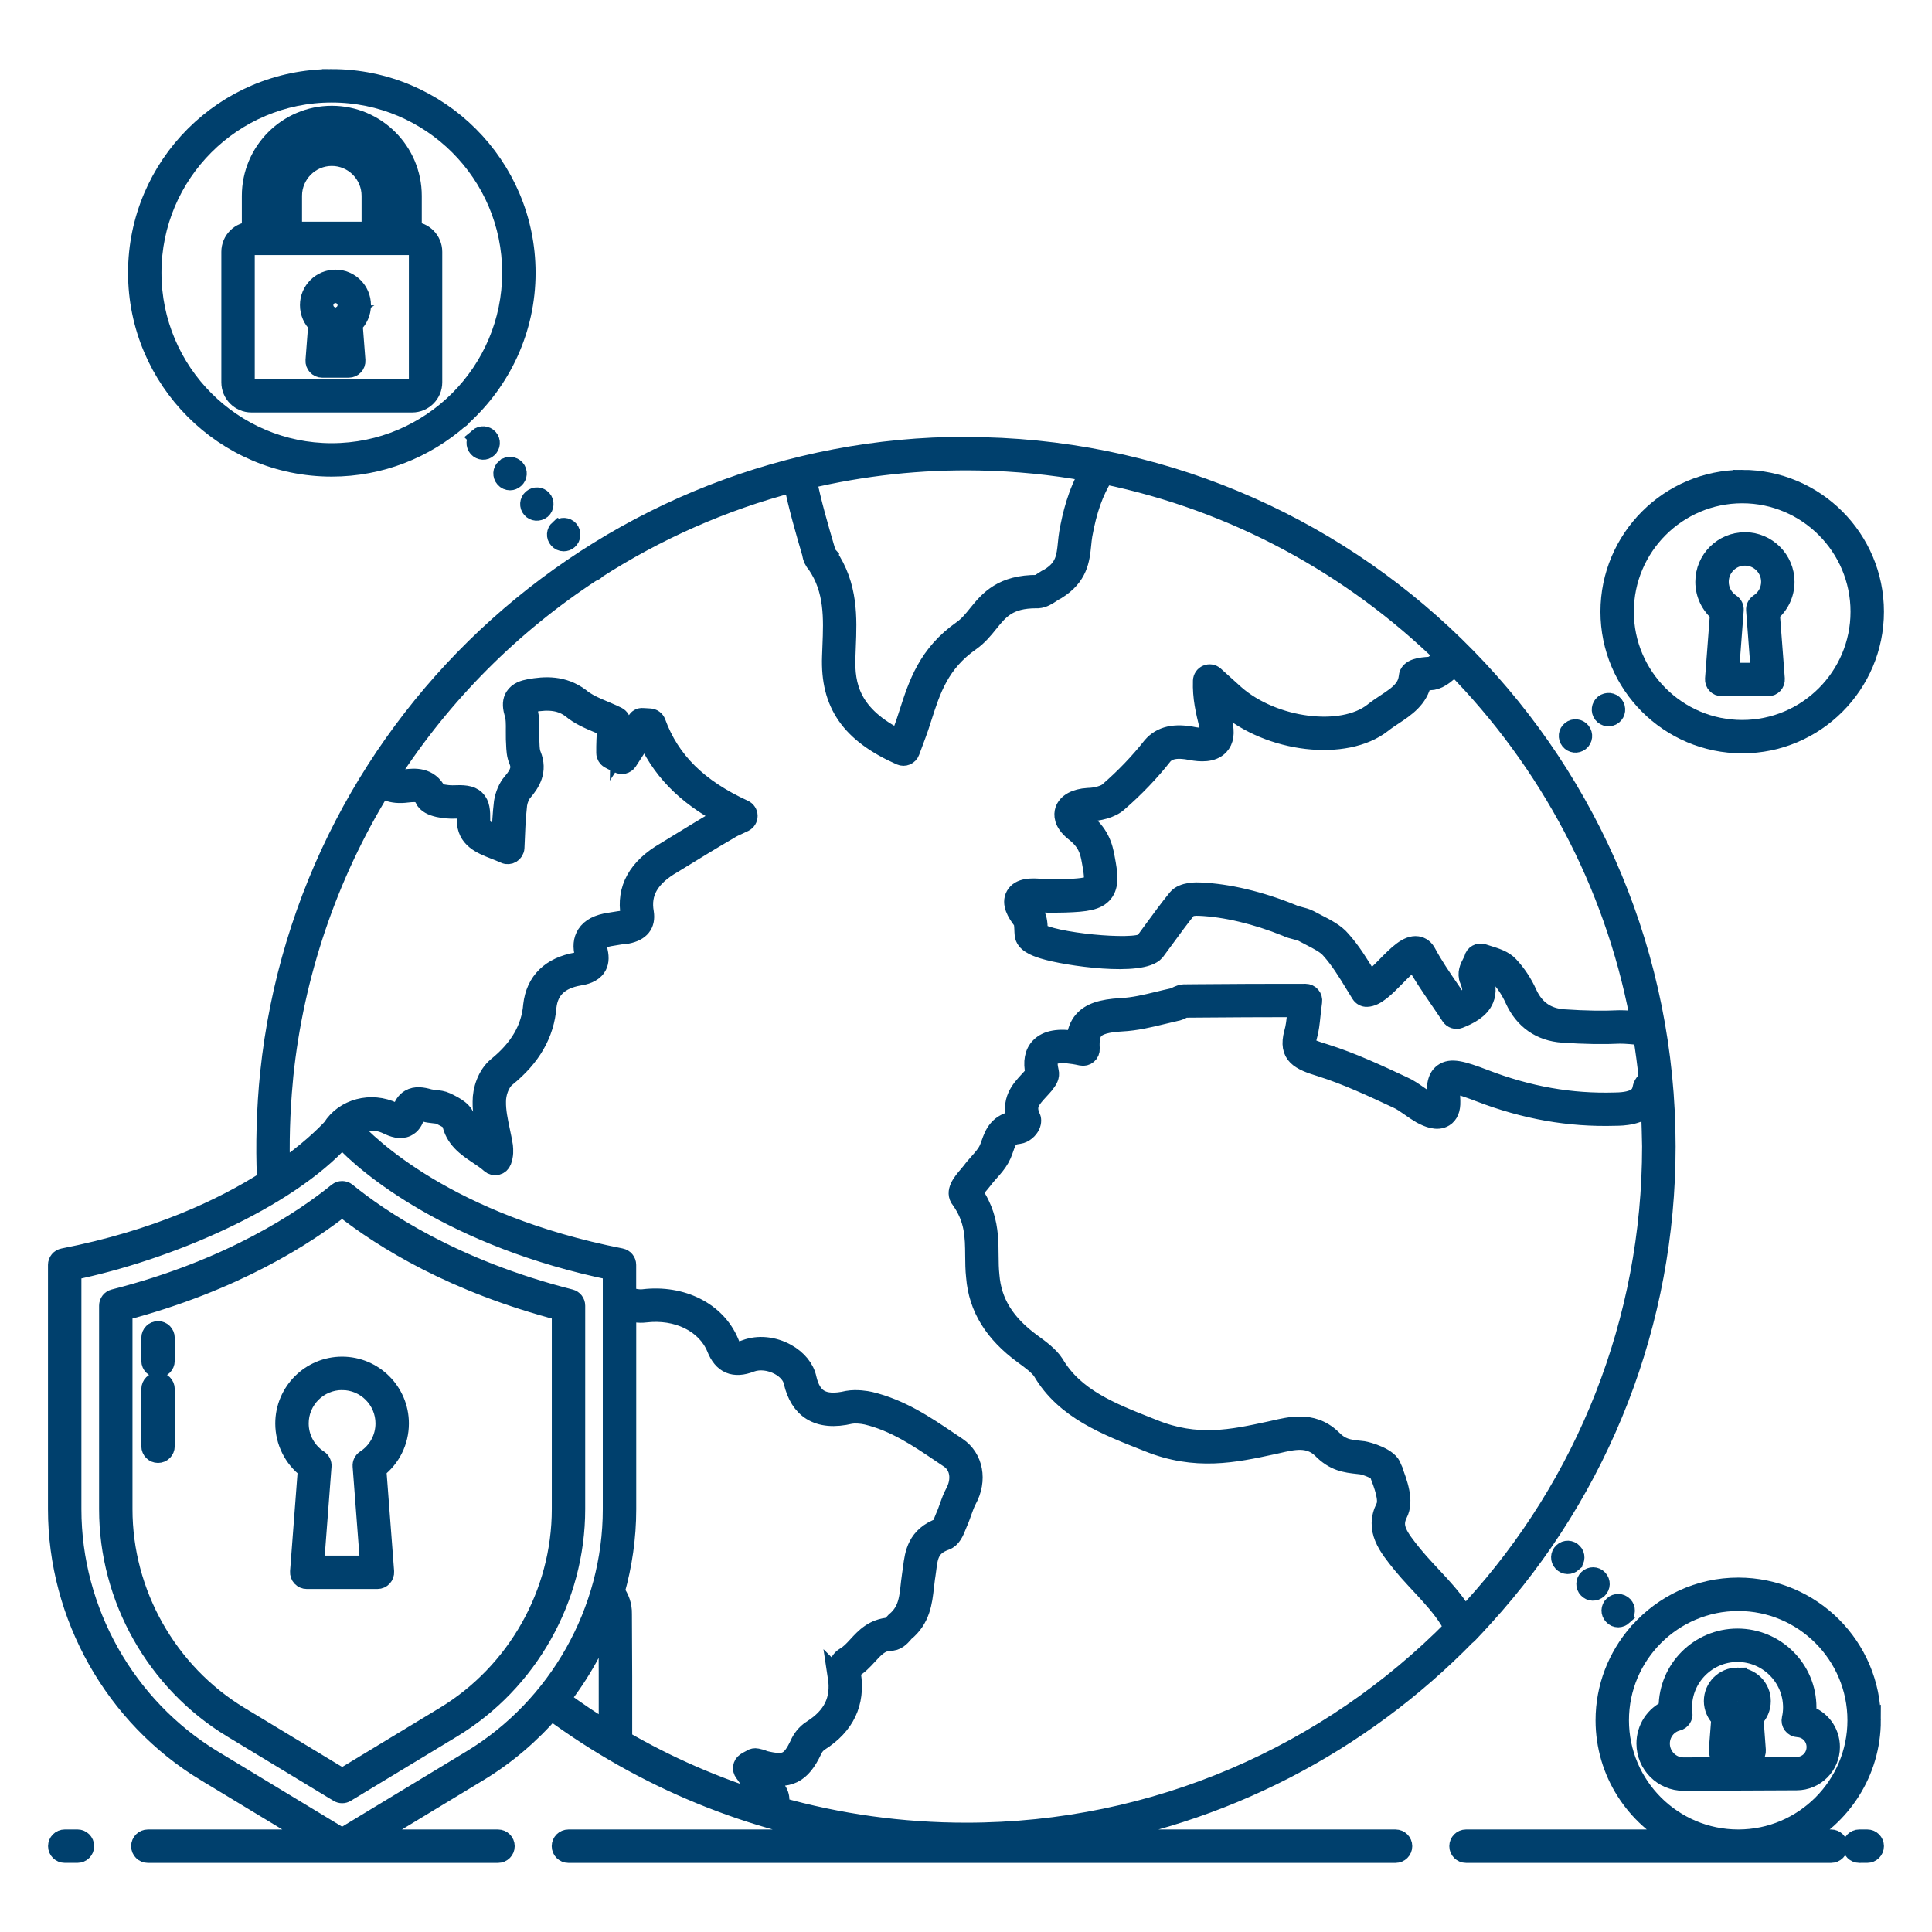 <!DOCTYPE svg PUBLIC "-//W3C//DTD SVG 1.1//EN" "http://www.w3.org/Graphics/SVG/1.1/DTD/svg11.dtd">
<!-- Uploaded to: SVG Find, www.svgrepo.com, Transformed by: SVG Find Mixer Tools -->
<svg fill="#00406d" width="250px" height="250px" version="1.1" viewBox="144 144 512 512" xmlns="http://www.w3.org/2000/svg" stroke="#00406d" stroke-width="5.12">
<g id="SVGRepo_bgCarrier" stroke-width="0"/>
<g id="SVGRepo_tracerCarrier" stroke-linecap="round" stroke-linejoin="round"/>
<g id="SVGRepo_iconCarrier"> <g> <path d="m574.12 572.17c0.746-0.711 0.785-1.867 0.078-2.613-0.711-0.746-1.906-0.785-2.648-0.074-0.746 0.707-0.785 1.867-0.039 2.613 0.34 0.41 0.824 0.598 1.344 0.598 0.449-0.004 0.895-0.188 1.266-0.523z"/> <path d="m567.45 565.11c0.746-0.707 0.785-1.867 0.078-2.613-0.711-0.785-1.906-0.785-2.648-0.074-0.746 0.707-0.785 1.902-0.078 2.613 0.676 0.738 1.812 0.832 2.648 0.074z"/> <path d="m560.77 558.06c0.711-0.707 0.785-1.867 0.039-2.613-0.676-0.746-1.867-0.785-2.613-0.074-0.746 0.707-0.785 1.867-0.078 2.609 0.715 0.785 1.863 0.793 2.652 0.078z"/> <path d="m560.36 337.58c-0.824 0.633-0.934 1.793-0.301 2.613 0.664 0.801 1.762 0.953 2.613 0.301 0.82-0.633 0.934-1.828 0.297-2.613-0.637-0.82-1.828-0.934-2.609-0.301z"/> <path d="m568.79 333.21c0.59 0.77 1.777 0.977 2.648 0.301 0.785-0.633 0.934-1.793 0.301-2.613-0.633-0.82-1.828-0.934-2.648-0.301-0.785 0.637-0.938 1.793-0.301 2.613z"/> <path d="m161.16 635.12h3.367c1.031 0 1.867-0.836 1.867-1.867s-0.836-1.867-1.867-1.867l-3.367 0.004c-1.031 0-1.867 0.836-1.867 1.867s0.836 1.863 1.867 1.863z"/> <path d="m638.84 631.39h-2.113c-1.031 0-1.867 0.836-1.867 1.867s0.836 1.867 1.867 1.867l2.113-0.004c1.031 0 1.867-0.836 1.867-1.867 0-1.027-0.836-1.863-1.867-1.863z"/> <path d="m292.14 284.29c-0.746 0.672-0.859 1.828-0.148 2.609 0.371 0.41 0.855 0.637 1.383 0.637 0.449 0 0.895-0.148 1.23-0.449 0.785-0.672 0.855-1.867 0.188-2.648-0.676-0.781-1.867-0.855-2.652-0.148z"/> <path d="m277.93 268.09c-0.785 0.672-0.855 1.867-0.148 2.652 0.34 0.41 0.859 0.633 1.383 0.633 0.449 0 0.898-0.188 1.23-0.488 0.785-0.672 0.859-1.867 0.188-2.609-0.711-0.785-1.871-0.859-2.652-0.188z"/> <path d="m270.8 259.99c-0.742 0.707-0.82 1.867-0.145 2.648 0.707 0.785 1.91 0.852 2.609 0.148 0.785-0.672 0.859-1.828 0.191-2.609-0.68-0.785-1.871-0.859-2.656-0.188z"/> <path d="m285.05 276.19c-0.785 0.672-0.855 1.867-0.188 2.609 0.617 0.746 1.801 0.867 2.648 0.188 0.746-0.672 0.859-1.867 0.148-2.648-0.664-0.746-1.824-0.82-2.609-0.148z"/> <path d="m231.9 164.87c-28.348 0-51.406 23.059-51.406 51.406 0 28.379 23.059 51.469 51.406 51.469 12.949 0 24.762-4.844 33.82-12.766 0.199-0.078 0.395-0.195 0.527-0.363 0.102-0.094 0.156-0.215 0.23-0.328 10.348-9.422 16.895-22.949 16.895-38.012-0.004-28.348-23.094-51.406-51.473-51.406zm0 99.141c-26.289 0-47.672-21.414-47.672-47.738 0-26.289 21.387-47.672 47.672-47.672 26.324 0 47.738 21.387 47.738 47.672 0 26.324-21.414 47.738-47.738 47.738z"/> <path d="m198.5 613.55 29.484 17.844h-44.805c-1.031 0-1.867 0.836-1.867 1.867s0.836 1.867 1.867 1.867h92.797c1.031 0 1.867-0.836 1.867-1.867s-0.836-1.867-1.867-1.867h-34.621l29.473-17.844c7.316-4.43 13.777-9.977 19.258-16.316 24.746 18.262 53.07 29.844 83.133 34.16h-78.582c-1.031 0-1.867 0.836-1.867 1.867s0.836 1.867 1.867 1.867h219.2c1.031 0 1.867-0.836 1.867-1.867s-0.836-1.867-1.867-1.867h-87.18c41.23-5.961 78.098-25.535 105.92-54.012 0.113-0.074 0.242-0.129 0.34-0.23 1.469-1.512 2.871-3.066 4.285-4.617 0.016-0.02 0.035-0.039 0.051-0.055 31.133-34.23 48.242-78.227 48.242-124.65 0-100.8-80.551-182.87-180.79-185.4-1.559-0.039-3.109-0.117-4.676-0.117-94.457 0-174.61 71.695-184.53 166.07-0.98 9.379-1.223 19.773-0.852 27.336 0.016 0.363 0.027 0.734 0.043 1.094-11.617 7.394-29.133 15.715-53.902 20.562-0.879 0.164-1.512 0.934-1.512 1.824v64.766c0 28.277 15.027 54.941 39.215 69.59zm167.44-25.164c0.926 6.031-1.223 10.477-6.746 13.984-1.668 1.027-2.809 2.707-3.285 3.852-2.363 4.981-3.824 5.609-9.355 4.297-0.762-0.352-1.449-0.5-2-0.617-0.504-0.109-1.023-0.004-1.445 0.285-0.176 0.121-0.359 0.211-0.543 0.305-0.324 0.168-0.645 0.34-0.957 0.559-0.891 0.617-1.055 1.844-0.41 2.676 1.492 1.93 2.57 4.273 4.688 5.965 1.137 0.945 1.254 1.258 0.824 1.906-13.195-4.043-25.879-9.578-37.73-16.465 0.027-11.18-0.008-22.359-0.078-33.496 0.039-2.141-0.648-4.117-1.918-5.816 1.988-7.051 3.062-14.398 3.062-21.867v-52.559c1.598 0.441 3.277 0.73 4.93 0.527 8.527-1.023 16.09 2.703 18.828 9.238 1.707 4.371 4.715 5.652 9.18 3.906 2.246-0.832 5.176-0.512 7.637 0.852 1.922 1.066 3.262 2.637 3.594 4.238 0.84 3.629 2.469 6.223 4.844 7.703 2.625 1.633 6.051 1.93 10.344 0.918 1.129-0.191 2.773-0.098 4.328 0.238 7.418 1.781 13.598 5.953 19.578 9.992l2.285 1.535c2.762 1.863 3.348 5.613 1.406 9.152-1.18 2.231-1.633 4.375-2.606 6.488l-0.305 0.754c-0.25 0.629-0.672 1.684-0.762 1.832-6.402 2.273-6.992 6.984-7.473 10.766-0.082 0.652-0.164 1.301-0.281 1.984-0.73 4.805-0.344 9.008-4.328 12.246-0.203 0.203-0.406 0.434-0.613 0.668-0.234 0.27-0.625 0.715-0.852 0.77-4.285 0.309-6.551 2.773-8.543 4.945-1.074 1.168-2.09 2.269-3.406 3.008-1.758 1.055-2.215 3.785-1.891 5.231zm-60.797-16.887c0 0.043 0.02 0.078 0.02 0.117 0.066 10.441 0.086 20.883 0.066 31.324-4.359-2.676-8.621-5.543-12.781-8.605 5.418-6.883 9.711-14.598 12.695-22.836zm207.84-38.332-0.082-0.18c-0.68-2.766-6.469-4.32-7.586-4.504l-1.031-0.117c-3.066-0.34-4.914-0.547-7.391-3.098-2.684-2.551-5.594-3.316-8.434-3.316-2.375 0-4.699 0.539-6.789 1.023l-1.219 0.27c-9.906 2.141-19.266 4.164-30.887-0.57l-1.008-0.398c-10.215-4.031-19.867-7.84-25.145-16.832-1.344-2.094-3.801-3.887-5.984-5.481-7.027-5.121-10.559-10.801-11.125-17.93-0.75-6.836 1.16-13.816-4.477-22.016 0.398-0.809 1.809-2.281 2.566-3.281 1.59-2.172 3.832-3.965 5.059-6.746 0.238-0.547 0.438-1.113 0.637-1.676 0.789-2.231 1.223-3.457 3.926-3.727 1.387-0.195 2.586-1.336 3.059-2.367 0.398-0.867 0.359-1.773 0.043-2.223-1.301-3.016-0.098-4.519 2.324-7.133 0.484-0.523 0.973-1.055 1.43-1.602 0.059-0.066 0.312-0.43 0.359-0.508 0.391-0.535 1.113-1.527 0.793-2.809-0.32-1.312-0.539-3.047 0.27-3.879 0.617-0.633 2.516-1.504 8.328-0.223 0.562 0.133 1.168-0.023 1.617-0.406 0.445-0.383 0.68-0.953 0.645-1.535-0.156-2.434 0.172-4.019 1.035-5 1.105-1.246 3.367-1.898 7.324-2.121 3.773-0.188 7.258-1.035 10.629-1.852 1.242-0.301 2.492-0.605 3.637-0.859 0.695-0.098 1.277-0.383 1.785-0.633 0.238-0.117 0.598-0.293 0.828-0.305l3.477-0.027c8.402-0.062 16.727-0.125 26.25-0.121-0.066 0.562-0.121 1.105-0.176 1.633-0.199 1.93-0.371 3.594-0.828 5.144-1.586 5.867 1.664 7.316 7.188 9.004 6.875 2.168 13.645 5.336 20.25 8.422 1.102 0.473 2.273 1.297 3.519 2.168 0.902 0.633 1.82 1.273 2.816 1.852 1.871 1.004 4.262 2.004 6.109 0.859 1.199-0.742 1.777-2.133 1.719-4.18-0.137-2.66-0.059-4.184 0.191-4.508 0.945-0.441 5.801 1.426 7.402 2.039 12.109 4.664 23.859 6.727 36.027 6.363 1.859-0.016 6.719-0.066 9.281-3.281 0.02 0.293 0.051 0.586 0.066 0.879 0.164 2.731 0.32 10.047 0.32 10.422 0 46.258-17.445 89.469-47.426 122.34-0.738 0.809-1.516 1.582-2.266 2.379-3.414-6.117-9.25-11.098-13.633-16.457-3.906-4.844-5.707-7.332-3.941-10.914 1.793-3.406-0.023-8.164-1.484-11.984zm20.41-129.43c0.68 1.551 0.84 2.727 0.477 3.602-0.375 0.906-1.391 1.738-3.172 2.578-0.781-1.168-1.562-2.309-2.336-3.434-2.336-3.406-4.539-6.625-6.32-9.957-0.539-1.039-1.406-1.699-2.449-1.855-2.551-0.359-5.211 2.328-8.301 5.473-1.227 1.246-3.098 3.148-4.312 3.984l-0.789-1.285c-2.098-3.438-4.078-6.688-6.777-9.707-1.527-1.832-3.992-3.098-6.379-4.316-0.695-0.355-1.387-0.707-2.117-1.113-0.852-0.422-1.723-0.645-2.566-0.859-0.684-0.176-1.332-0.344-1.961-0.648-8.531-3.465-16.969-5.465-24.344-5.777-0.734-0.043-4.535-0.203-6.078 1.723-2.207 2.719-4.277 5.551-6.281 8.289-0.852 1.164-1.699 2.324-2.43 3.324-2.648 2.152-24.863-0.098-28.125-2.773-0.02-0.289-0.027-0.574-0.039-0.855-0.055-1.434-0.113-3.055-1.258-4.578-0.953-1.258-1.273-1.969-1.379-2.309 0.391-0.105 1.352-0.238 3.453-0.016 2.074 0.141 3.894 0.098 5.832 0.051l0.555-0.012c5.551-0.176 8.48-0.613 10.109-2.644 1.664-2.074 1.254-5.098 0.492-9.117-0.562-3.231-1.492-6.672-5.965-10.121-0.984-0.809-1.215-1.355-1.23-1.43 0.078-0.137 0.816-0.723 2.746-0.844 2.582-0.031 6.019-0.828 7.836-2.5 4.445-3.852 8.473-8.062 11.926-12.449 1.395-1.617 3.859-2.027 7.574-1.246 2.258 0.395 5.469 0.68 7.348-1.336 1.277-1.367 1.566-3.363 0.891-6.102-0.547-2.215-1.07-4.352-1.363-6.598l2.207 1.996c11.578 10.094 31.695 12.441 41.41 4.809 0.938-0.75 1.961-1.426 2.981-2.098 3.168-2.098 6.734-4.461 7.578-8.969 0.367-0.082 1.012-0.18 2.109-0.258 1.91-0.016 3.949-1.281 6.457-4.023 25.156 25.547 42.195 57.738 48.965 92.707 0.102 0.527 0.188 1.062 0.285 1.59-2.027-0.227-3.934-0.355-5.398-0.355-4.359 0.211-9.211 0.133-14.84-0.25-4.559-0.309-7.715-2.523-9.645-6.762-1.203-2.691-2.894-5.238-4.867-7.336-1.371-1.5-3.606-2.188-5.574-2.797-0.461-0.145-0.918-0.285-1.344-0.43-0.504-0.172-1.059-0.125-1.52 0.137-0.461 0.258-0.793 0.703-0.91 1.223-0.066 0.301-0.281 0.711-0.508 1.148-0.594 1.121-1.395 2.656-0.652 4.527zm-170.04-112.54c-0.316-0.352-0.488-0.668-0.508-0.945-0.012-0.137-0.035-0.285-0.078-0.418-1.797-6.137-3.656-12.484-4.918-18.809 14.699-3.504 30.105-5.211 45.766-4.898 9.801 0.191 19.148 1.148 28.227 2.758 0.301 0.055 0.598 0.105 0.898 0.16-3.297 5.672-4.66 11.527-5.481 16.086-0.16 0.941-0.254 1.883-0.352 2.824-0.367 3.672-0.66 6.566-4.684 9.07-0.574 0.27-1.148 0.637-1.715 1.012-0.609 0.402-1.297 0.859-1.531 0.883-9.305-0.062-12.848 4.07-15.855 7.805-1.27 1.574-2.469 3.062-4.074 4.195-9.203 6.445-11.77 14.434-14.246 22.16l-0.789 2.414c-0.438 1.262-0.883 2.453-1.387 3.801l-0.25 0.676c-12.949-6.348-14.527-14.25-14.23-21.895l0.094-2.633c0.309-7.606 0.652-16.223-4.887-24.246zm-62.461 4.356c0.34-0.074 0.668-0.215 0.91-0.48 0.059-0.047 0.078-0.125 0.129-0.184 15.922-10.242 33.508-18.105 52.297-23 1.293 6.445 3.133 12.746 4.918 18.844 0.121 1.051 0.598 2.039 1.285 2.777 4.684 6.805 4.379 14.422 4.082 21.785l-0.098 2.656c-0.477 12.527 4.977 20.387 18.25 26.273 0.242 0.109 0.5 0.16 0.758 0.16 0.246 0 0.496-0.051 0.73-0.148 0.473-0.203 0.844-0.59 1.023-1.074l0.949-2.555c0.516-1.379 0.969-2.594 1.426-3.91l0.805-2.477c2.394-7.469 4.66-14.52 12.84-20.25 2.039-1.441 3.461-3.203 4.836-4.906 2.773-3.441 5.176-6.422 12.59-6.422 0.145 0 0.301 0 0.453 0.004 1.383-0.098 2.504-0.844 3.5-1.5 0.406-0.27 0.809-0.547 1.418-0.844 5.789-3.574 6.234-8.039 6.633-11.973 0.082-0.855 0.172-1.715 0.312-2.555 1.203-6.676 2.93-11.551 5.613-15.816 0.039-0.062 0.098-0.141 0.141-0.203 34.617 7.121 65.641 24.152 90.047 47.949-2.414 2.668-3.519 2.914-3.836 2.914h-0.008c-0.047-0.004-0.098 0.004-0.148 0.004-2.004 0.137-5.356 0.371-5.508 2.769-0.438 4.492-5.289 6.16-9.285 9.363-8.297 6.519-26.449 4.191-36.617-4.676l-5.512-4.981c-0.539-0.488-1.312-0.625-1.98-0.336-0.672 0.281-1.113 0.926-1.141 1.652-0.156 4.481 0.734 8.109 1.684 11.949 0.484 1.957 0.125 2.535 0.004 2.664-0.117 0.125-0.879 0.738-3.914 0.219-5.117-1.078-8.73-0.273-11.152 2.535-3.359 4.269-7.227 8.305-11.535 12.039-0.898 0.832-3.324 1.527-5.488 1.555-3.273 0.203-5.519 1.445-6.152 3.406-0.332 1.035-0.461 3.121 2.457 5.512 3.473 2.676 4.121 5.035 4.617 7.867 0.477 2.527 0.93 5.289 0.266 6.117-0.734 0.922-3.949 1.145-7.301 1.25l-0.539 0.012c-1.926 0.047-3.582 0.086-5.418-0.039-2.856-0.297-5.93-0.305-7.144 1.848-1.176 2.094 0.332 4.547 1.77 6.445 0.414 0.551 0.461 1.297 0.508 2.469 0.02 0.488 0.035 0.98 0.09 1.48 0.227 2.051 2.707 3.086 5.106 3.828 6.102 1.887 26.008 4.715 29.566 0.551 0.859-1.148 1.715-2.316 2.574-3.492 1.973-2.699 4.012-5.492 6.106-8.078 0.297-0.223 1.668-0.496 3.031-0.406 6.902 0.293 15.125 2.25 23.023 5.453 0.852 0.422 1.723 0.645 2.566 0.859 0.684 0.176 1.332 0.344 1.758 0.547 0.688 0.383 1.418 0.758 2.152 1.133 2.047 1.051 4.168 2.137 5.246 3.43 2.519 2.816 4.414 5.926 6.422 9.215l1.605 2.609c0.352 0.566 1.004 0.922 1.645 0.875 2.359-0.078 4.832-2.594 7.699-5.508 1.441-1.469 3.777-3.836 4.887-4.312 1.867 3.465 4.094 6.715 6.445 10.148 1.043 1.523 2.102 3.07 3.156 4.676 0.484 0.738 1.414 1.031 2.246 0.711 2.488-0.98 5.496-2.461 6.633-5.219 0.766-1.859 0.598-3.996-0.484-6.461-0.086-0.219 0.246-0.855 0.512-1.367 0.027-0.055 0.059-0.109 0.086-0.164 1.457 0.449 3.051 0.965 3.723 1.703 1.715 1.816 3.164 4.004 4.203 6.332 2.484 5.457 6.91 8.555 12.793 8.953 5.777 0.387 10.773 0.473 15.184 0.258 1.496 0 3.711 0.184 6 0.469 0.617 3.789 1.137 7.613 1.516 11.477-0.805 0.664-1.496 1.461-1.668 2.481-0.344 1.77-1.457 3.59-7.191 3.641-11.691 0.352-22.977-1.633-34.613-6.117-6.047-2.32-8.902-3.047-10.914-1.582-1.914 1.387-1.93 4.078-1.742 7.684 0.012 0.422-0.023 0.684-0.004 0.797-0.289-0.027-0.961-0.188-2.273-0.887-0.848-0.496-1.676-1.078-2.5-1.652-1.344-0.941-2.738-1.914-4.137-2.516-6.66-3.113-13.539-6.332-20.664-8.582-5.449-1.664-5.379-1.93-4.703-4.426 0.543-1.84 0.738-3.754 0.949-5.781 0.117-1.121 0.242-2.312 0.43-3.602 0.082-0.535-0.078-1.082-0.43-1.492-0.352-0.41-0.867-0.648-1.41-0.648-10.355-0.023-19.375 0.039-28.414 0.109l-3.336 0.031c-1.035-0.078-1.938 0.363-2.586 0.684-0.219 0.105-0.543 0.266-0.793 0.312-1.309 0.281-2.59 0.594-3.867 0.902-3.352 0.812-6.508 1.582-9.941 1.75-5.113 0.285-8.078 1.293-9.922 3.371-1.184 1.34-1.832 3.066-1.98 5.336-4.648-0.742-7.695-0.18-9.527 1.695-1.543 1.578-1.984 3.922-1.316 6.969-0.027 0.043-0.062 0.082-0.09 0.125-0.152 0.203-0.254 0.336-0.211 0.32-0.414 0.496-0.859 0.977-1.301 1.453-2.258 2.434-5.035 5.434-3.211 10.559-4.918 0.516-6.074 3.785-6.922 6.176-0.172 0.48-0.344 0.965-0.543 1.426-0.566 1.285-1.582 2.434-2.66 3.648-0.688 0.773-1.379 1.555-1.961 2.356-0.246 0.316-0.539 0.66-0.844 1.016-1.559 1.824-3.691 4.324-1.965 6.391 3.668 5.148 3.707 9.84 3.746 14.809 0.016 1.859 0.027 3.781 0.242 5.668 0.645 8.129 4.781 14.863 12.652 20.605 1.902 1.387 4.062 2.965 4.988 4.406 6.016 10.258 17.008 14.426 27.945 18.742 12.66 5.16 23.031 2.918 33.062 0.754l1.277-0.281c4.289-0.996 8.336-1.93 11.754 1.309 3.356 3.457 6.391 3.797 9.602 4.152l0.914 0.102c1.605 0.266 4.168 1.441 4.562 1.922l0.152 0.402c1.129 2.957 2.676 7.004 1.645 8.973-2.918 5.926 0.621 10.309 4.371 14.957 4.527 5.551 10.777 10.855 13.762 17.008-32.965 33.41-78.723 54.16-129.24 54.16-17.078 0-33.777-2.336-49.785-6.871 0.898-2.133 0.262-4.047-2.004-5.93-0.844-0.676-1.52-1.602-2.195-2.609 7.043 1.57 10.211 0.008 13.277-6.453 0.285-0.688 0.977-1.664 1.852-2.199 6.758-4.293 9.602-10.254 8.434-17.836-0.086-0.398 0.094-1.234 0.094-1.324 1.789-0.992 3.059-2.375 4.281-3.711 1.82-1.98 3.254-3.547 5.801-3.746 1.723 0.145 2.898-1.172 3.648-2.031 0.152-0.172 0.301-0.34 0.301-0.359 4.277-3.457 4.781-7.996 5.223-12.004 0.375-3.387 0.207-1.477 0.598-4.527 0.453-3.606 0.781-6.211 5.035-7.723 1.621-0.598 2.332-2.383 2.961-3.961l0.254-0.625c0.953-2.066 1.512-4.402 2.477-6.231 2.848-5.188 1.75-11.078-2.617-14.02l-2.273-1.527c-6.254-4.219-12.723-8.586-20.84-10.535-0.977-0.211-3.496-0.656-5.891-0.254-3.398 0.801-5.898 0.652-7.637-0.43-1.527-0.953-2.57-2.711-3.176-5.332-0.547-2.652-2.527-5.094-5.43-6.707-3.422-1.902-7.441-2.309-10.77-1.074-2.754 1.078-3.477 0.527-4.394-1.816-3.402-8.133-12.535-12.758-22.734-11.543-1.414 0.164-3.031-0.223-4.484-0.703v-8.312c0-0.895-0.629-1.66-1.508-1.832-45.914-8.992-67.062-29.863-71.375-34.648 2.57-1.855 6.266-2.234 9.5-0.68 1.582 0.766 3.422 1.445 5.113 0.633 1.145-0.551 1.914-1.652 2.281-3.254 0.156-0.629 0.348-0.887 0.434-0.938 0.113-0.074 0.574-0.18 2.207 0.281 0.688 0.184 1.438 0.27 2.168 0.352 0.66 0.066 1.395 0.148 1.734 0.312 2.359 1.125 2.941 1.668 3.027 1.797 0.766 4.547 4.141 6.805 7.121 8.793 1.18 0.789 2.297 1.535 3.242 2.394 0.461 0.418 1.094 0.57 1.703 0.43 0.605-0.148 1.094-0.59 1.305-1.172 0.594-1.629 0.488-2.844 0.391-3.953-0.211-1.332-0.496-2.676-0.781-4.027-0.57-2.703-1.109-5.258-1.062-7.723-0.027-2.109 0.855-5 2.59-6.434 6.684-5.414 10.215-11.578 10.793-18.777 0.527-4.555 3.336-7.211 8.555-8.113 1.438-0.227 3.469-0.715 4.547-2.301 0.727-1.062 0.898-2.398 0.492-4.211-0.32-1.109-0.309-1.941 0.035-2.481 0.469-0.73 1.715-1.258 3.621-1.535 1.562-0.266 2.711-0.473 4.027-0.57 3.477-0.695 5-2.586 4.527-5.66-0.949-5.352 1.434-9.465 7.531-12.973 5.707-3.504 10.328-6.359 14.941-9.027 0.793-0.523 1.684-0.918 2.551-1.305 0.492-0.223 0.977-0.441 1.441-0.676 0.641-0.32 1.043-0.98 1.031-1.699s-0.434-1.363-1.086-1.664c-12.164-5.586-19.551-12.898-23.246-23.016-0.258-0.711-0.922-1.195-1.676-1.223l-0.832-0.051c-0.262-0.02-0.523-0.039-1.039-0.059-0.711-0.082-1.309 0.312-1.66 0.891-1.387 2.254-2.863 4.652-4.379 6.981 0.027-1.859 0.137-3.707 0.242-5.512l0.055-0.91c0.043-0.742-0.359-1.441-1.027-1.777-3.457-1.73-7.215-2.758-9.828-4.977-4.555-3.406-9.371-3.106-13.48-2.356-1.34 0.25-2.992 0.723-3.871 2.137-0.641 1.039-0.73 2.34-0.242 4.062 0.504 1.484 0.48 3.164 0.461 4.941-0.027 2.391 0.031 2.277 0.074 3.5 0.055 1.402 0.113 2.992 0.738 4.359 0.809 1.973 0.367 3.465-1.734 5.906-1.07 1.238-1.902 3.144-2.234 5.184-0.359 3.039-0.508 5.953-0.645 9.219-0.121-0.047-0.242-0.094-0.359-0.141-3.785-1.48-5.109-2.195-5.09-4.402 0.023-2.301-0.066-4.156-1.348-5.402-1.332-1.297-3.293-1.328-6.074-1.219-1.812 0-3.574-0.398-4.117-0.695-2.129-4.269-6.059-3.824-8.434-3.543-1.328 0.164-2.461 0.094-3.219-0.207-0.477-0.191-0.719-0.48-0.867-0.832 13.891-21.492 32.18-39.859 53.598-53.848zm-82.559 158.84c-0.281-7.098-0.066-15.73 0.742-24.133 0.039-0.414 0.066-0.832 0.109-1.246 2.742-26.547 11.613-53.043 25.973-76.293 0.465 0.402 1.008 0.73 1.633 0.977 1.367 0.539 3.07 0.688 5.035 0.438 3.078-0.352 3.906-0.066 4.676 1.566 1.098 2.555 6.332 2.695 7.481 2.695h0.016c0.742-0.027 2.996-0.109 3.394 0.148 0.113 0.164 0.246 0.77 0.23 2.711-0.039 4.977 3.945 6.535 7.469 7.91 0.871 0.34 1.777 0.695 2.688 1.113 1.18 0.562 2.586-0.273 2.648-1.613 0.16-3.871 0.285-7.809 0.719-11.531 0.207-1.266 0.742-2.543 1.367-3.262 2.133-2.477 4.078-5.574 2.336-9.832-0.352-0.762-0.395-1.91-0.438-3.019l-0.031-0.777c-0.188-2.644 0.324-5.719-0.664-8.625-0.199-0.707-0.148-0.977-0.16-0.98 0.039-0.039 0.301-0.246 1.383-0.449 4.777-0.867 7.832-0.375 10.477 1.602 2.09 1.777 4.672 2.867 7.172 3.918 0.742 0.312 1.484 0.625 2.215 0.953-0.137 2.223-0.262 4.516-0.23 6.867 0.008 0.656 0.359 1.258 0.93 1.59 0.422 0.246 0.902 0.477 1.387 0.711 0.348 0.164 0.688 0.332 1.008 0.504 0.844 0.461 1.906 0.207 2.445-0.598 1.605-2.394 3.184-4.922 4.676-7.336 3.82 9.281 10.594 16.301 21.066 21.797-0.289 0.156-0.566 0.324-0.832 0.496-4.059 2.344-8 4.762-11.992 7.215l-2.894 1.777c-7.398 4.254-10.527 9.918-9.312 16.793 0.121 0.781 0.16 1.047-1.328 1.359-1.043 0.062-2.164 0.246-3.316 0.441l-0.793 0.133c-3.066 0.441-5.09 1.492-6.195 3.203-0.957 1.492-1.117 3.356-0.512 5.426 0.195 0.891 0.066 1.141 0.035 1.184-0.027 0.047-0.348 0.445-2.078 0.723-6.894 1.191-10.922 5.121-11.656 11.43-0.5 6.191-3.582 11.504-9.441 16.254-2.793 2.309-4 6.371-3.961 9.312-0.051 2.828 0.555 5.711 1.145 8.504 0.211 1.008 0.426 2.016 0.598 2.953-0.246-0.164-0.492-0.328-0.734-0.492-2.691-1.797-5.016-3.352-5.488-6.113-0.137-2.188-2.606-3.543-5.117-4.738-0.914-0.441-1.941-0.551-2.934-0.66-0.547-0.059-1.109-0.113-1.586-0.238-1.719-0.488-3.523-0.816-5.074 0.094-1.062 0.621-1.797 1.723-2.184 3.297-0.125 0.543-0.262 0.727-0.254 0.742-0.086 0.031-0.535 0.027-1.887-0.625-5.957-2.875-13.082-0.934-16.301 4.254-1.887 2.051-6.332 6.406-13.656 11.473zm-55.32 26.332c25.246-5.152 56.969-18.754 71.648-35.094 6.316 7.059 29.414 26.473 71.645 35.094v63.234c0 26.977-14.336 52.422-37.418 66.398l-34.227 20.723-34.238-20.723c-23.07-13.977-37.41-39.418-37.41-66.398z"/> <path d="m205.51 601.98 28.199 17.066c0.59 0.359 1.344 0.359 1.93 0l28.184-17.066c20.168-12.211 32.699-34.441 32.699-58.02l0.004-53.938c0-0.855-0.578-1.598-1.406-1.809-31.082-7.883-50.48-21.082-59.277-28.25-0.68-0.555-1.664-0.559-2.356 0-8.824 7.172-28.25 20.375-59.262 28.246-0.828 0.211-1.406 0.953-1.406 1.809v53.945c-0.004 23.574 12.523 45.805 32.691 58.016zm-28.961-110.52c29.594-7.746 48.711-20.246 58.109-27.66 11.043 8.75 29.777 20.258 58.133 27.664v52.492c0 22.277-11.84 43.285-30.898 54.824l-27.215 16.48-27.234-16.48c-19.059-11.539-30.895-32.547-30.895-54.824z"/> <path d="m185.88 496.67c-1.031 0-1.867 0.836-1.867 1.867v6.109c0 1.031 0.836 1.867 1.867 1.867s1.867-0.836 1.867-1.867v-6.109c0-1.031-0.836-1.867-1.867-1.867z"/> <path d="m185.88 510.24c-1.031 0-1.867 0.836-1.867 1.867v15.16c0 1.031 0.836 1.867 1.867 1.867s1.867-0.836 1.867-1.867v-15.16c0-1.031-0.836-1.867-1.867-1.867z"/> <path d="m225.5 533.3-2.074 27.23c-0.035 0.52 0.141 1.031 0.492 1.41s0.848 0.598 1.371 0.598h18.738c1.098 0 1.938-0.93 1.863-2.008l-2.078-27.246c3.769-2.859 5.988-7.285 5.988-12.051 0-8.348-6.793-15.145-15.145-15.145-8.348 0-15.145 6.793-15.145 15.145 0.004 4.773 2.223 9.207 5.988 12.066zm9.156-23.477c6.289 0 11.41 5.117 11.41 11.41 0 3.875-1.949 7.453-5.215 9.57-0.57 0.371-0.898 1.027-0.844 1.707l2.004 26.293h-14.711l2.004-26.281c0.051-0.68-0.273-1.336-0.844-1.707-3.266-2.117-5.211-5.703-5.211-9.586-0.004-6.289 5.117-11.406 11.406-11.406z"/> <path d="m253.23 205.31h-0.016v-9.406c0-11.754-9.543-21.316-21.281-21.316-11.734 0-21.285 9.562-21.285 21.316v9.406h-0.016c-2.984 0-5.414 2.43-5.414 5.414v34.609c0 2.988 2.43 5.414 5.414 5.414h42.594c2.984 0 5.414-2.43 5.414-5.414v-34.609c0.004-2.984-2.426-5.414-5.41-5.414zm-38.848-9.406c0-9.699 7.871-17.586 17.551-17.586 9.676 0 17.547 7.887 17.547 17.586v9.406h-3.367v-9.406c0-7.84-6.359-14.219-14.18-14.219-7.82 0-14.184 6.379-14.184 14.219v9.406h-3.367zm28 9.406h-20.902v-9.406c0-5.781 4.691-10.488 10.453-10.488 5.762 0 10.449 4.703 10.449 10.488zm12.531 40.023c0 0.93-0.754 1.684-1.684 1.684h-42.594c-0.93 0-1.684-0.754-1.684-1.684v-34.609c0-0.93 0.754-1.684 1.684-1.684h10.848 31.73 0.016c0.93 0 1.684 0.754 1.684 1.684z"/> <path d="m232.9 218.02c-3.777 0-6.848 3.074-6.848 6.848 0 1.938 0.809 3.75 2.203 5.035l-0.734 9.621c-0.074 1.082 0.77 2.008 1.863 2.008h7.035c1.098 0 1.938-0.93 1.863-2.008l-0.738-9.625c1.395-1.285 2.203-3.098 2.203-5.031 0.004-3.777-3.07-6.848-6.848-6.848zm1.691 9.465c-0.57 0.371-0.898 1.027-0.844 1.707l0.66 8.613h-3.008l0.656-8.605c0.051-0.68-0.273-1.332-0.844-1.707-0.895-0.582-1.426-1.562-1.426-2.621 0-1.719 1.398-3.117 3.117-3.117 1.715 0 3.117 1.398 3.117 3.117-0.004 1.051-0.535 2.031-1.43 2.613z"/> <path d="m639.88 599.9c0-19.441-15.797-35.262-35.219-35.262-10.441 0-19.812 4.59-26.273 11.828-0.047 0.039-0.109 0.055-0.152 0.102-0.09 0.082-0.137 0.191-0.203 0.289-5.363 6.188-8.633 14.234-8.633 23.047 0 13.781 7.984 25.707 19.559 31.488h-56.453c-1.031 0-1.867 0.836-1.867 1.867s0.836 1.867 1.867 1.867h96.762c1.031 0 1.867-0.836 1.867-1.867s-0.836-1.867-1.867-1.867h-8.918c11.559-5.785 19.531-17.707 19.531-31.492zm-35.219 31.492c-17.387 0-31.531-14.125-31.531-31.488 0-17.387 14.145-31.531 31.531-31.531 17.363 0 31.488 14.145 31.488 31.531 0 17.363-14.125 31.488-31.488 31.488z"/> <path d="m622.71 598.44c0.07-0.637 0.105-1.297 0.105-1.965 0-10.105-8.238-18.328-18.371-18.328-10.105 0-18.328 8.223-18.328 18.328 0 0.18 0.004 0.359 0.012 0.539-3.539 1.539-5.894 5.055-5.894 9.043 0 5.496 4.453 9.965 9.93 9.965l29.957-0.133c4.922 0 8.922-4 8.922-8.918 0.004-4.035-2.652-7.449-6.332-8.531zm-2.594 13.719-29.957 0.133c-3.414 0-6.191-2.797-6.191-6.234 0-2.824 1.891-5.266 4.598-5.941 0.93-0.234 1.531-1.129 1.395-2.074-0.078-0.523-0.113-1.043-0.113-1.566 0-8.047 6.551-14.598 14.598-14.598 8.074 0 14.641 6.547 14.641 14.598 0 1.082-0.117 2.106-0.344 3.047-0.133 0.543-0.012 1.113 0.324 1.559 0.332 0.445 0.848 0.719 1.402 0.742 2.715 0.129 4.844 2.387 4.844 5.148 0 2.91-2.277 5.188-5.195 5.188z"/> <path d="m604.41 588.49c-3.477 0-6.309 2.828-6.309 6.309 0 1.73 0.734 3.398 1.973 4.582l-0.66 8.465c-0.043 0.52 0.137 1.031 0.488 1.414 0.352 0.383 0.848 0.598 1.371 0.598h6.273c0.516 0 1.012-0.215 1.367-0.598 0.352-0.379 0.531-0.891 0.496-1.406l-0.625-8.473c1.23-1.172 1.938-2.816 1.938-4.586-0.004-3.473-2.836-6.305-6.312-6.305zm1.426 8.484c-0.574 0.371-0.898 1.023-0.852 1.707l0.551 7.449h-2.246l0.578-7.438c0.055-0.684-0.27-1.344-0.848-1.715-0.734-0.473-1.188-1.305-1.188-2.176 0-1.422 1.156-2.578 2.578-2.578 1.395 0 2.578 1.18 2.578 2.578-0.004 0.898-0.434 1.711-1.152 2.172z"/> <path d="m605.72 271.08c-19.312 0-35.023 15.711-35.023 35.023 0 19.289 15.711 34.98 35.023 34.98 19.289 0 34.984-15.691 34.984-34.984 0-19.309-15.691-35.02-34.984-35.02zm0 66.277c-17.254 0-31.293-14.02-31.293-31.25 0-17.254 14.039-31.293 31.293-31.293 17.23 0 31.25 14.035 31.25 31.293 0.004 17.23-14.016 31.25-31.25 31.25z"/> <path d="m606.42 287.6c-5.836 0-10.582 4.746-10.582 10.582 0 3.219 1.441 6.215 3.906 8.215l-1.336 17.539c-0.078 1.086 0.773 2.008 1.863 2.008h12.305c1.098 0 1.938-0.93 1.863-2.008l-1.34-17.547c2.469-2 3.91-4.992 3.91-8.207-0.008-5.836-4.758-10.582-10.59-10.582zm3.719 16.332c-0.574 0.371-0.898 1.027-0.848 1.707l1.266 16.578h-8.277l1.266-16.566c0.051-0.68-0.273-1.336-0.844-1.707-1.961-1.273-3.129-3.426-3.129-5.758 0-3.777 3.074-6.852 6.852-6.852 3.781 0 6.852 3.074 6.852 6.852-0.004 2.324-1.176 4.473-3.137 5.746z"/> </g> </g>
</svg>